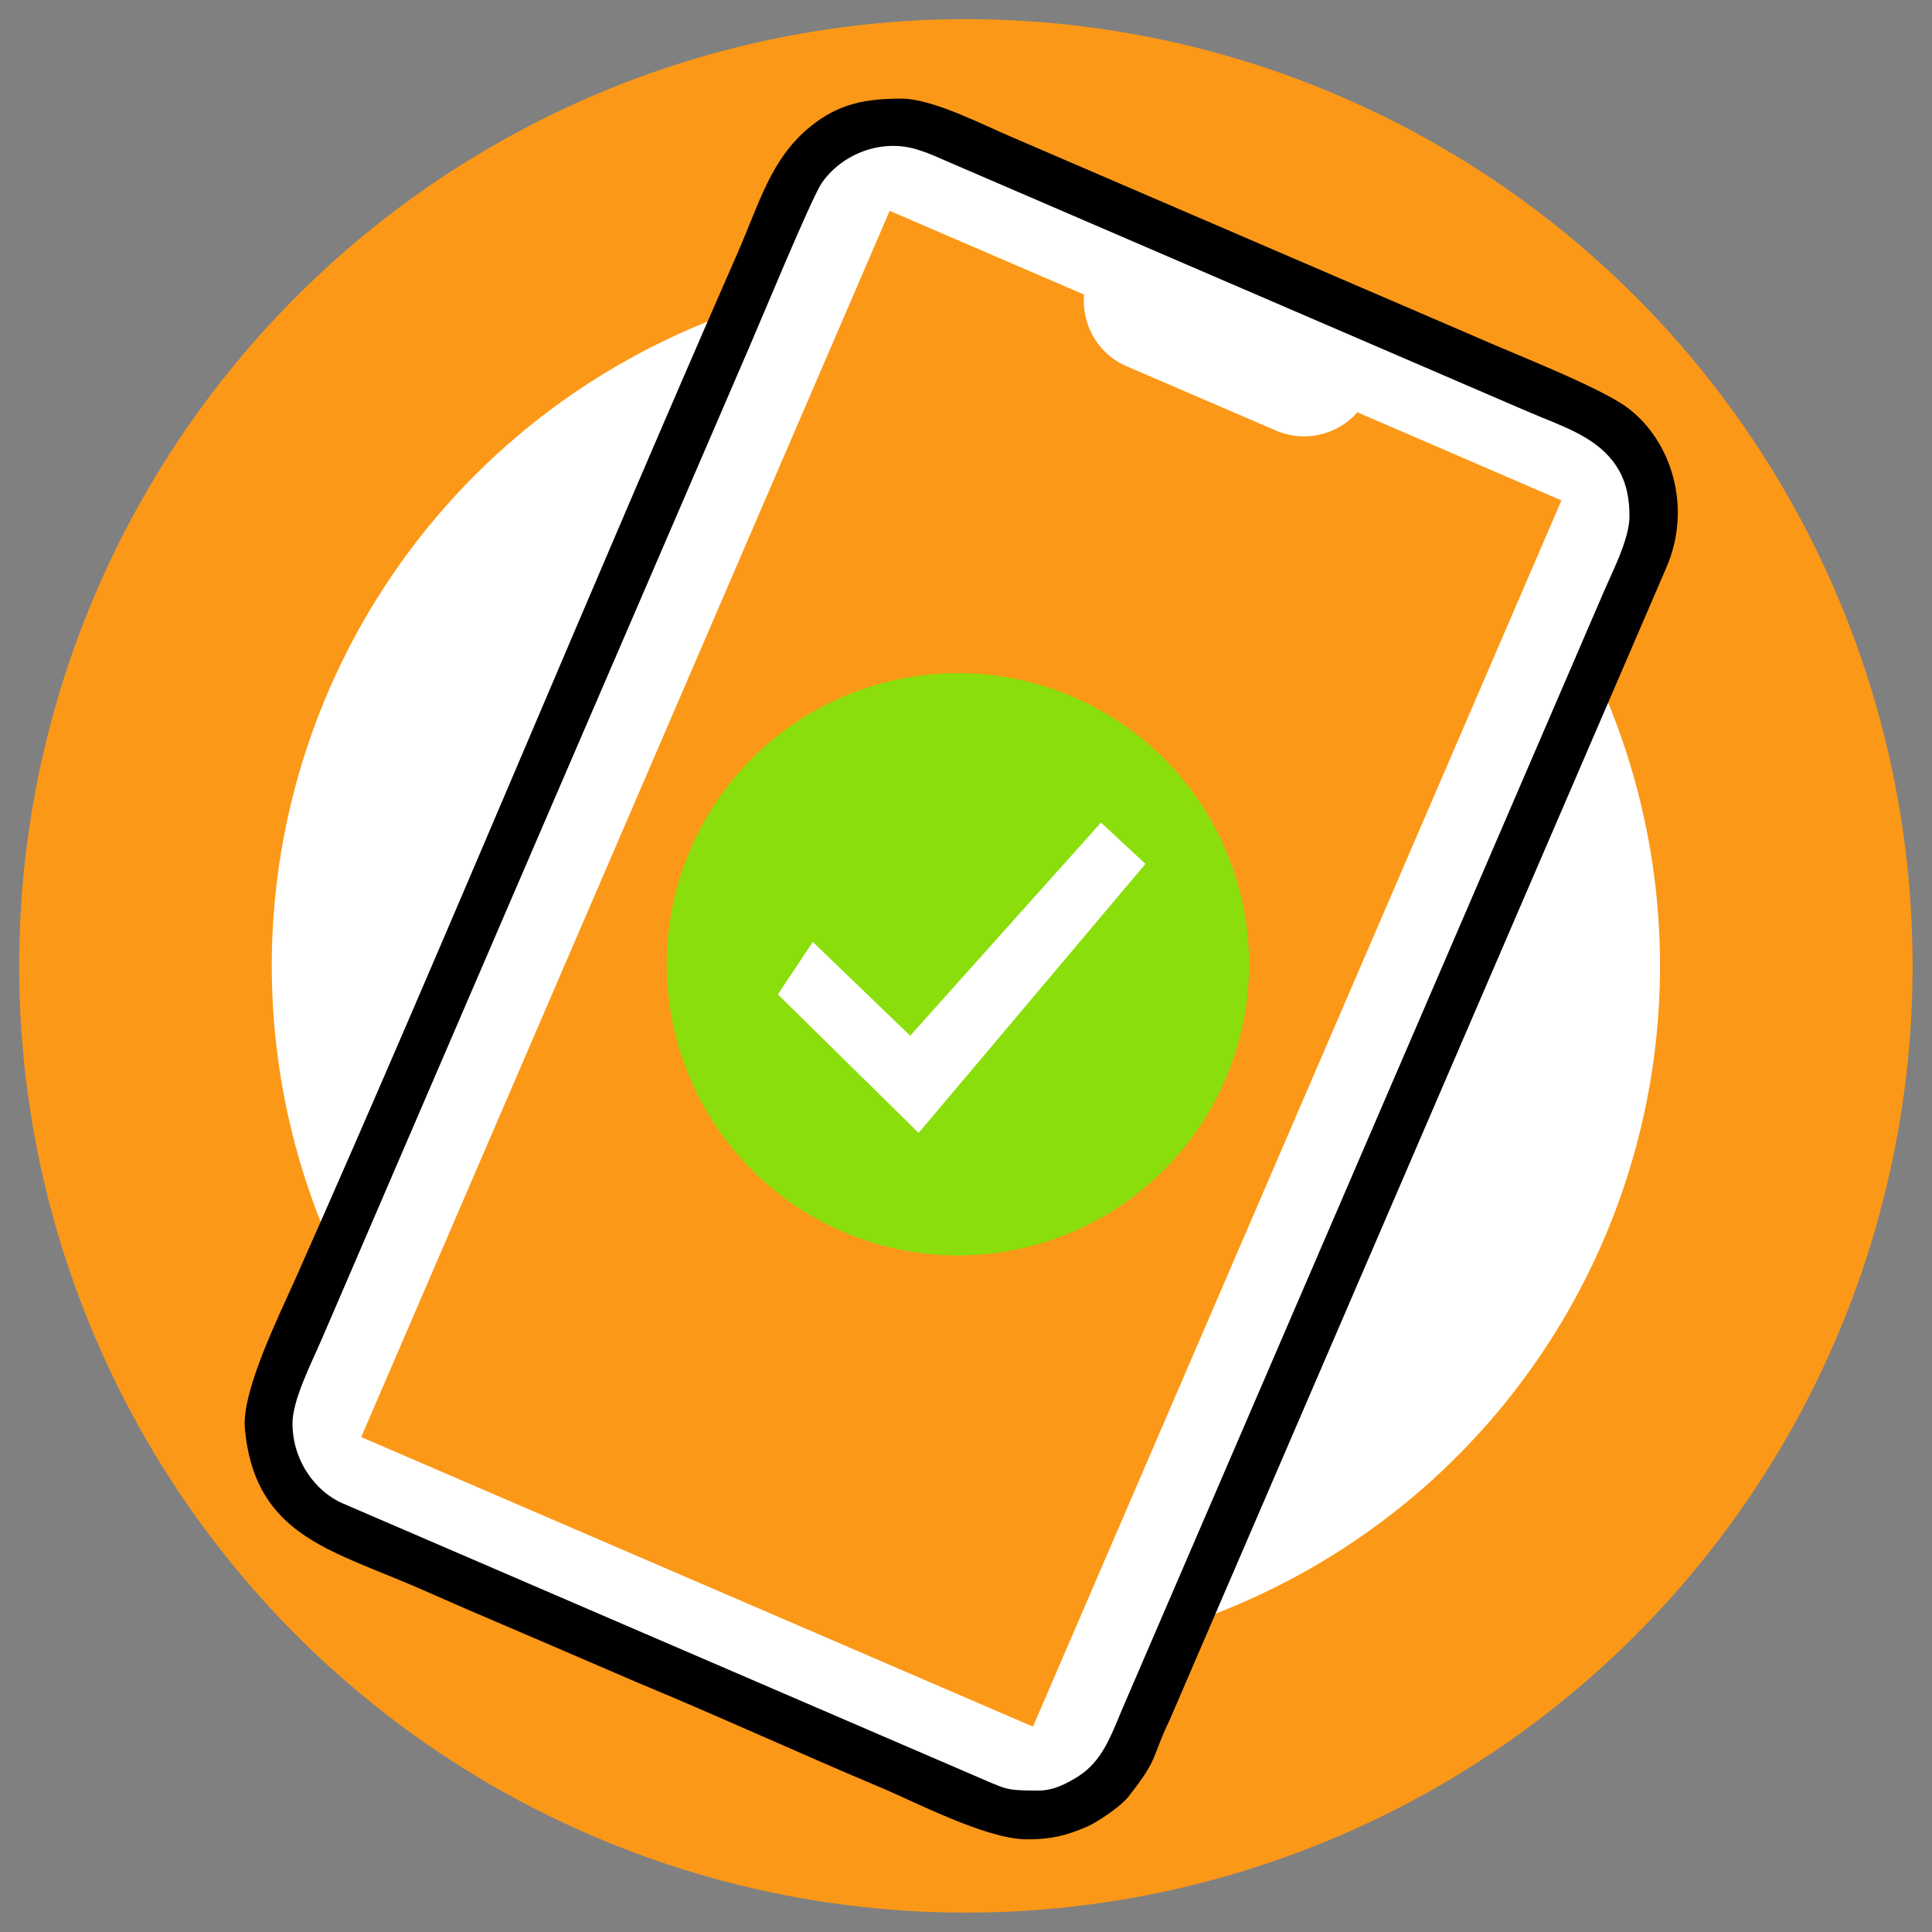 <?xml version="1.0" encoding="UTF-8"?> <!-- Creator: CorelDRAW X8 --> <svg xmlns="http://www.w3.org/2000/svg" xmlns:xlink="http://www.w3.org/1999/xlink" xml:space="preserve" width="84.667mm" height="84.667mm" style="shape-rendering:geometricPrecision; text-rendering:geometricPrecision; image-rendering:optimizeQuality; fill-rule:evenodd; clip-rule:evenodd" viewBox="0 0 8467 8467"><rect x="0" y="0" width="8467" height="8467" fill="#808080" stroke="none"/> <defs> <style type="text/css"> <![CDATA[ .str0 {stroke:black;stroke-width:67.73} .fil2 {fill:black} .fil4 {fill:#8ADE0B} .fil0 {fill:#FC9817} .fil3 {fill:#FC9817} .fil1 {fill:white} ]]> </style> </defs> <g id="Слой_x0020_1">  <circle class="fil0" cx="4233" cy="4233" r="4149"></circle> <circle class="fil1" cx="4233" cy="4233" r="3042"></circle> <rect class="fil1" transform="matrix(0.537 0.231 -0.24 0.557 3698.41 488.722)" width="6706" height="10702" rx="712" ry="712"></rect> <path class="fil2 str0" d="M4552 7881c-161,0 -149,-7 -306,-73l-2759 -1189c-127,-55 -239,-201 -239,-381 0,-112 84,-273 132,-385 624,-1449 1248,-2898 1873,-4346 41,-93 270,-649 319,-722 96,-141 289,-219 467,-159 44,14 70,26 111,44l2555 1101c144,62 291,106 386,224 61,77 84,162 84,269 0,113 -86,270 -130,377l-2096 4863c-50,119 -91,237 -206,310 -50,31 -115,67 -191,67zm-52 146c104,0 161,-15 249,-52 43,-19 125,-75 158,-109 15,-15 14,-16 27,-33 113,-145 80,-140 162,-311l2174 -5044c111,-251 23,-527 -155,-662 -116,-88 -498,-236 -657,-307l-2032 -875c-124,-52 -346,-168 -477,-168 -151,0 -262,22 -375,114 -168,136 -214,323 -313,548 -655,1493 -1276,3007 -1938,4496 -71,159 -230,482 -216,635 38,412 311,491 656,634 100,41 198,86 300,130 104,44 198,85 301,129l451 194c343,142 707,309 1052,454 149,62 464,227 633,227z"></path> <path class="fil3" d="M3899 924l852 367c-12,130 60,260 186,314l655 282c127,55 270,18 357,-80l894 386 -2316 5374 -2944 -1269 2316 -5374z"></path> <circle class="fil4" cx="4198" cy="4226" r="1276"></circle> <polygon class="fil1" points="3409,4358 4026,4965 5020,3786 4825,3605 3989,4539 3562,4128 "></polygon> </g> </svg> 